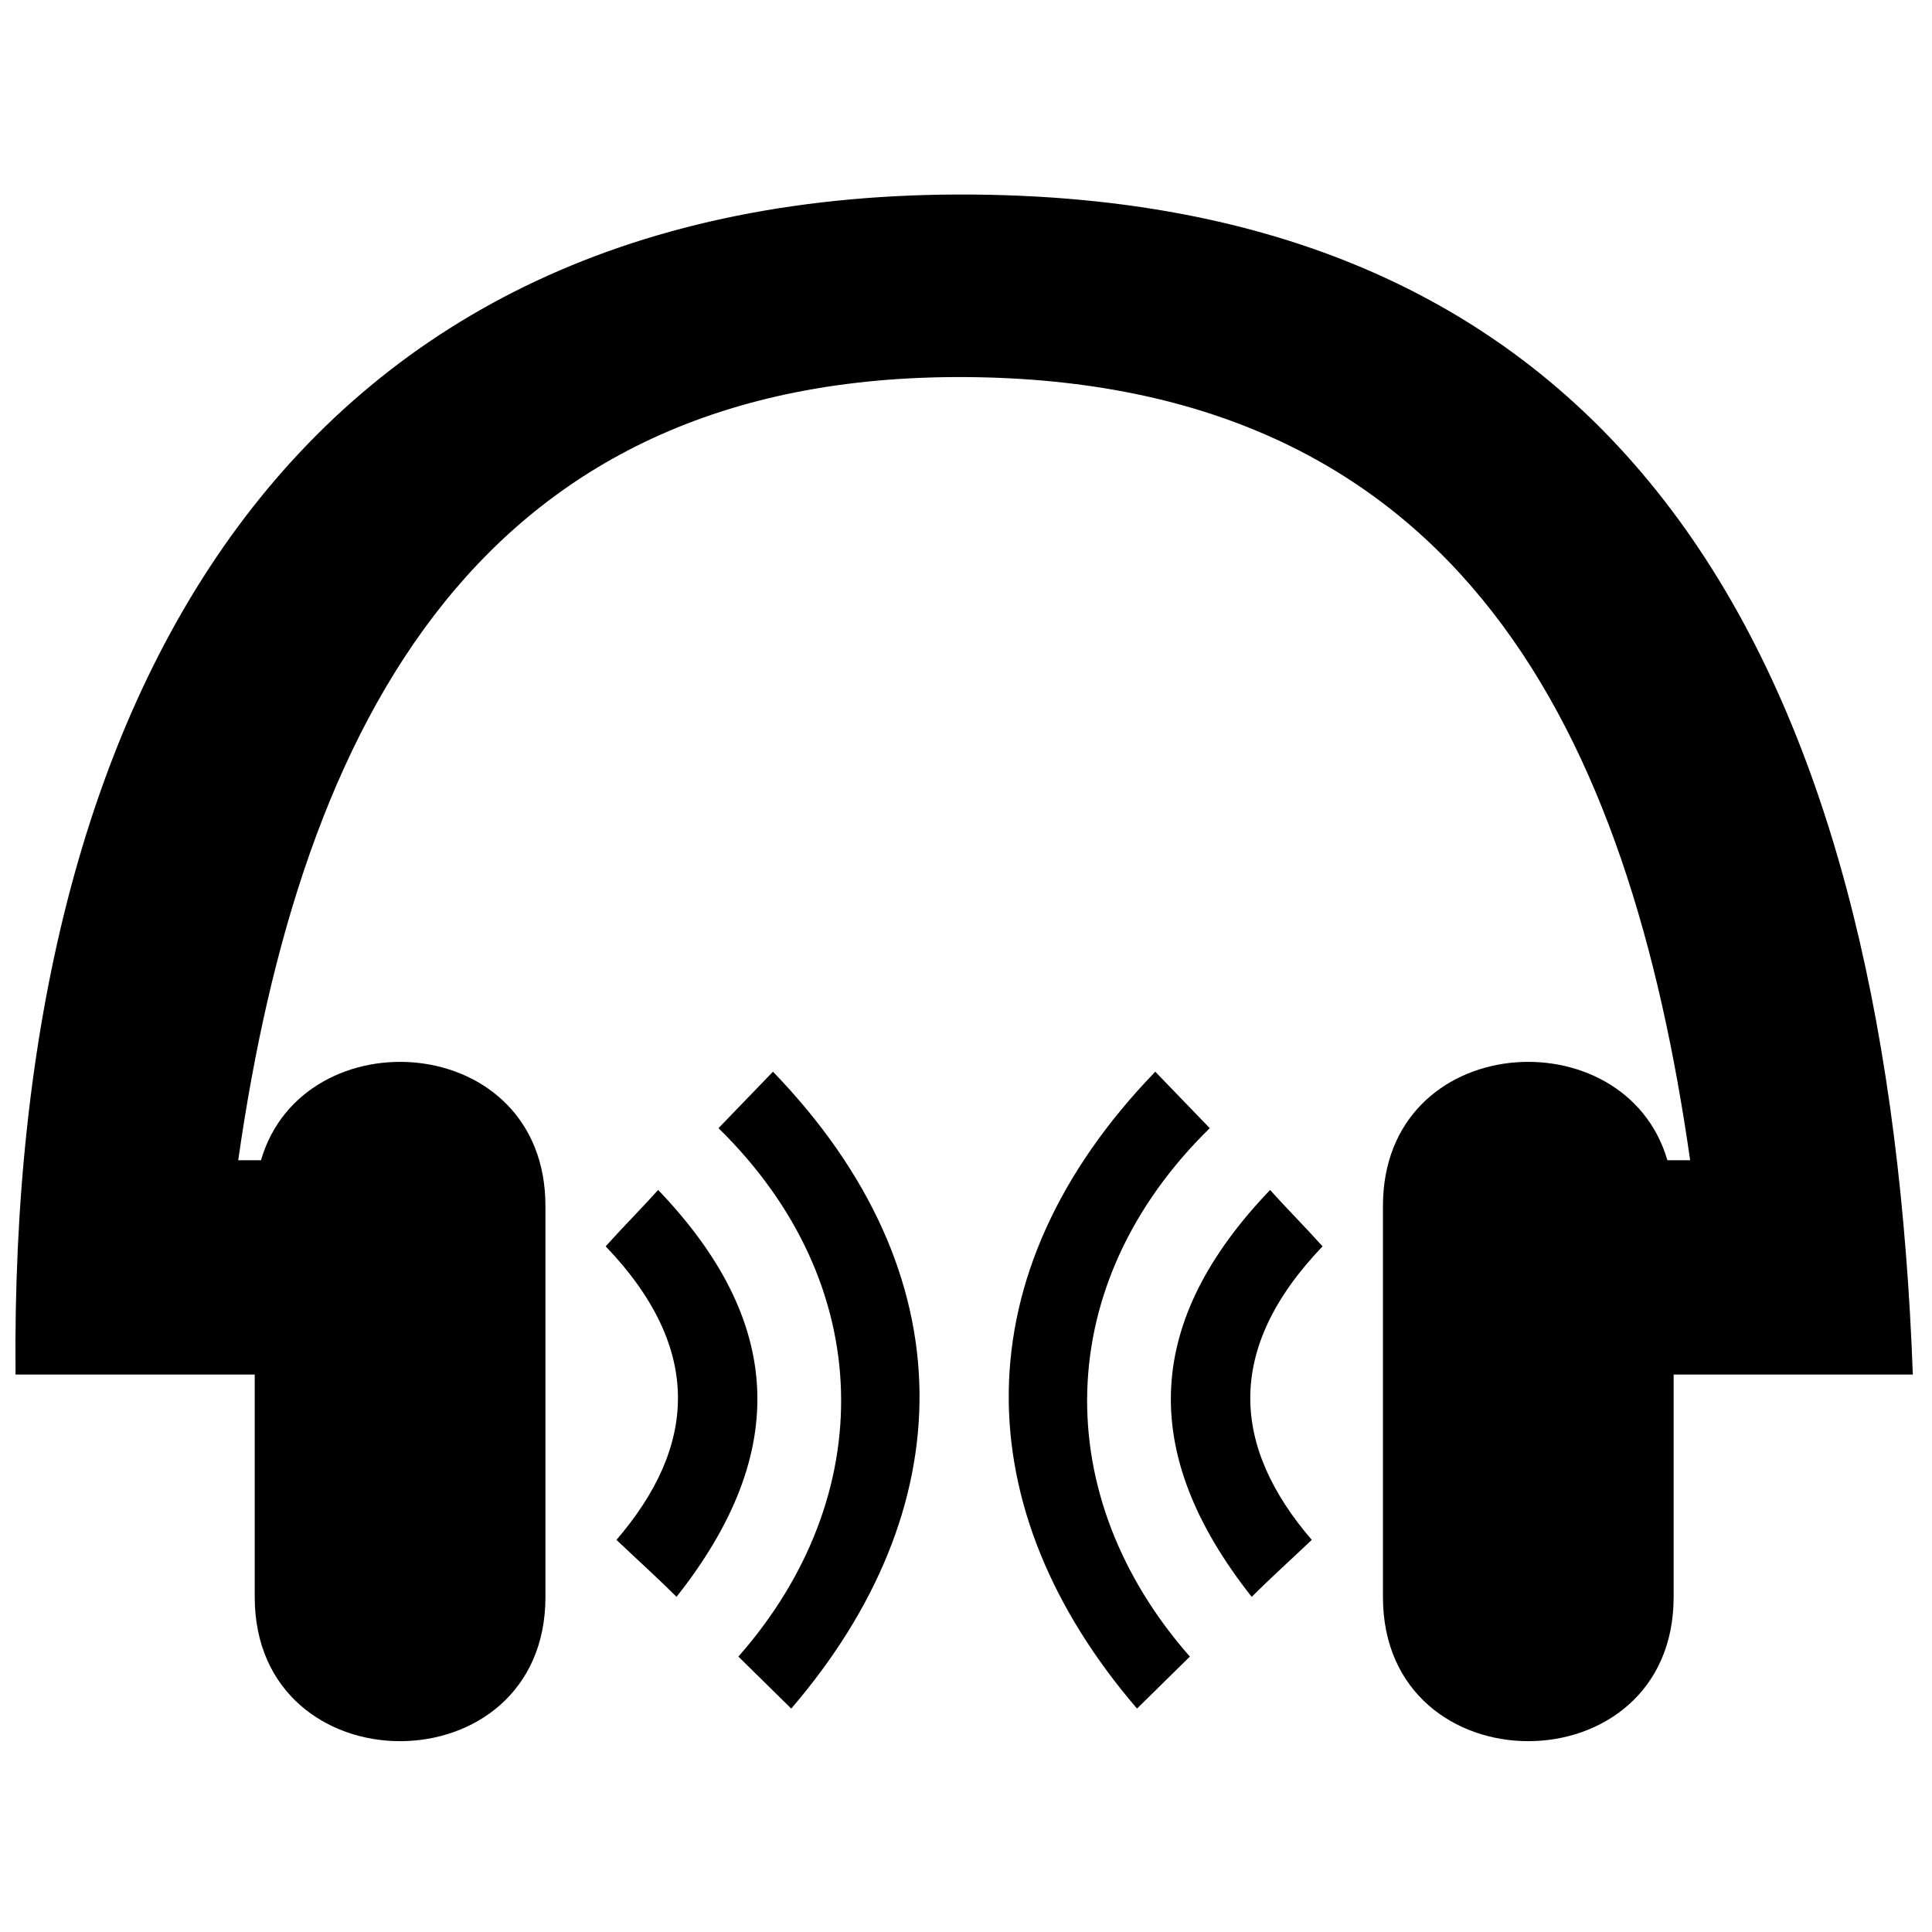 <?xml version="1.0" encoding="UTF-8"?>
<!-- Uploaded to: SVG Repo, www.svgrepo.com, Generator: SVG Repo Mixer Tools -->
<svg width="800px" height="800px" version="1.1" viewBox="144 144 512 512" xmlns="http://www.w3.org/2000/svg">
 <defs>
  <clipPath id="a">
   <path d="m148.09 195h502.91v411h-502.91z"/>
  </clipPath>
 </defs>
 <g clip-path="url(#a)">
  <path d="m148.12 508.27c-1.77-180.49 74.137-314.23 253.82-312.71 182.95 1.547 242.55 138.16 248.98 312.71h-63.387v58.941c0 50.953-77.039 50.961-77.039 0v-103.59c0-46.527 64.191-50.559 75.379-12.152h6.031c-16.125-112.93-60.535-205.19-188.83-207.5-131.91-2.371-179.46 92.086-195.94 207.5h6.031c11.188-38.414 75.383-34.359 75.383 12.152v103.59c0 50.953-77.043 50.961-77.043 0v-58.941zm343.51 43.812c-21.105-24.562-23.297-50.438 2.859-77.785-4.496-5.027-9.402-9.918-13.898-14.949-32.988 34.434-35.328 69.312-4.867 107.84 5.305-5.309 10.059-9.543 15.906-15.102zm-184.26 0c5.852 5.562 10.602 9.793 15.914 15.098 30.457-38.523 28.113-73.402-4.871-107.84-4.496 5.027-9.398 9.922-13.902 14.949 26.16 27.352 23.965 53.227 2.859 77.789zm27.039-109.11c42.184 41.293 42.625 97.59 5.273 140.04 4.668 4.594 9.336 9.188 14.004 13.781 45.297-52.754 46.957-115.16-4.84-168.78-4.809 4.981-9.625 9.969-14.438 14.957zm130.19 0c-4.812-4.984-9.629-9.977-14.441-14.961-51.789 53.617-50.133 116.03-4.836 168.78 4.668-4.594 9.332-9.188 14.004-13.781-37.352-42.445-36.91-98.738 5.273-140.04z" fill-rule="evenodd"/>
 </g>
</svg>